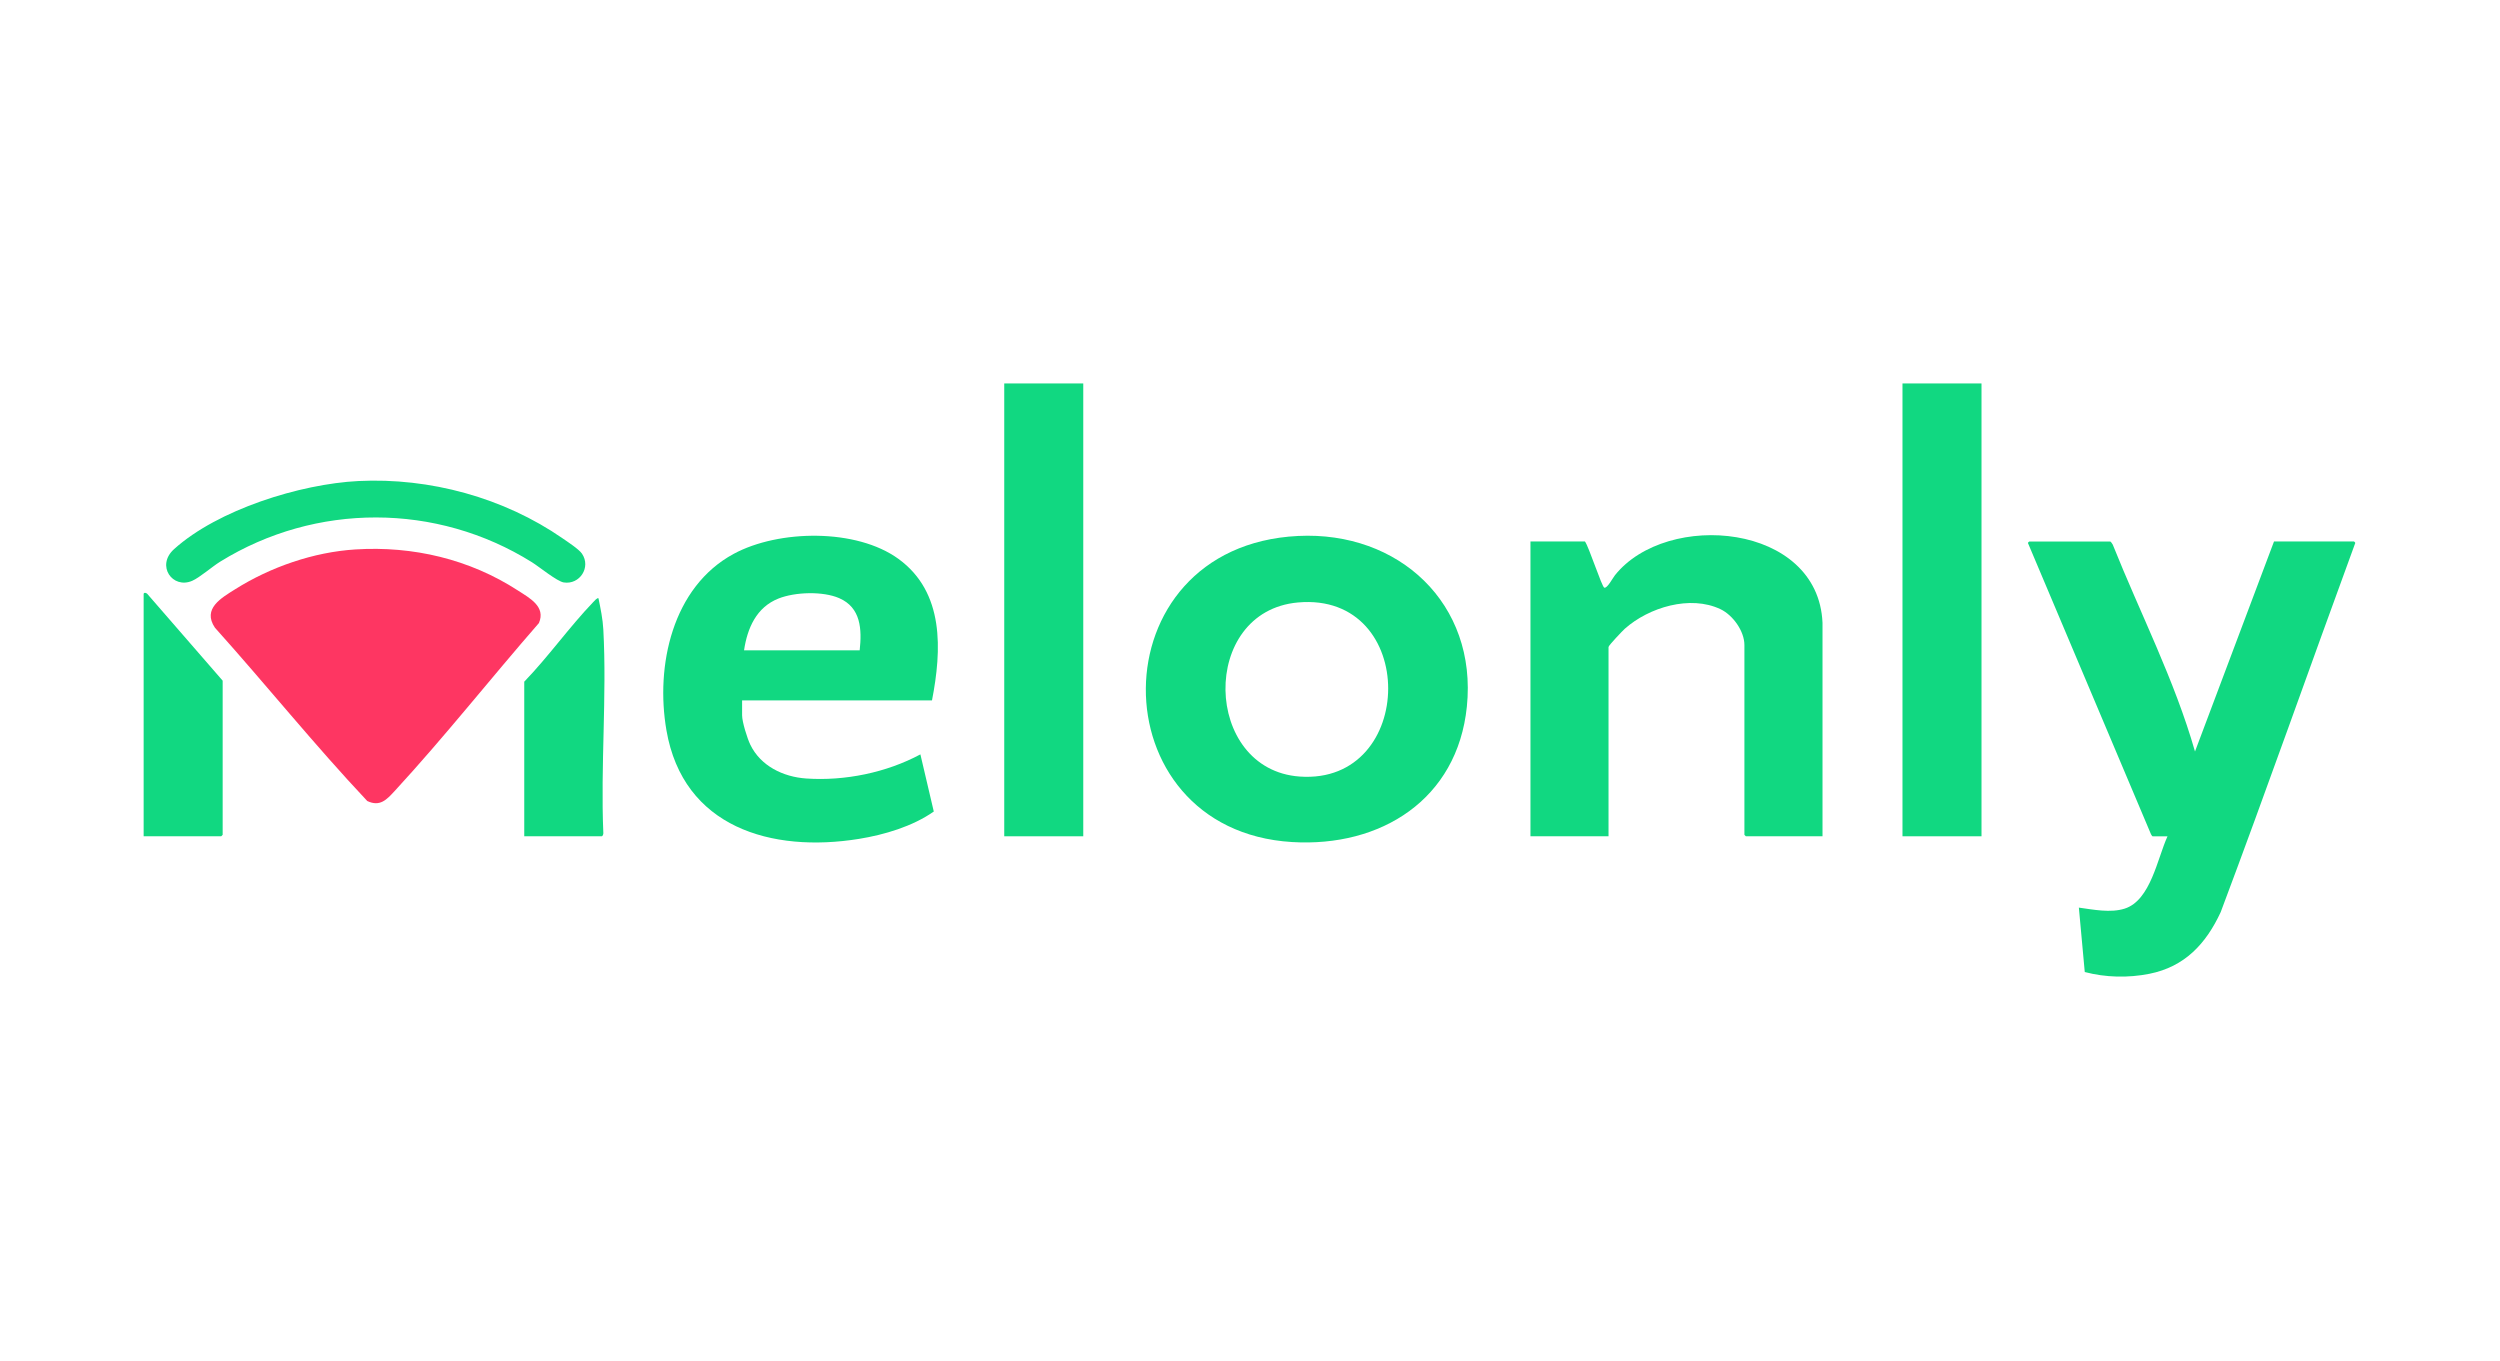<?xml version="1.0" encoding="UTF-8"?>
<svg id="Layer_1" data-name="Layer 1" xmlns="http://www.w3.org/2000/svg" viewBox="0 0 864.33 470.67">
  <defs>
    <style>
      .cls-1 {
        fill: #fff;
        opacity: 0;
      }

      .cls-2 {
        fill: #11d881;
      }

      .cls-3 {
        fill: #fe3662;
      }
    </style>
  </defs>
  <rect class="cls-1" width="864.33" height="470.67"/>
  <path class="cls-2" d="M448.76,185.3c34.83-1.74,62.03,23.38,58.38,59.02-3.29,32.06-29.69,48.68-60.47,46.8-67.53-4.13-67.88-102.32,2.09-105.82ZM448.76,208.29c-34.16,3.05-32.89,57.79.57,60.19,40.56,2.9,41.25-63.91-.57-60.19Z"/>
  <rect class="cls-2" x="347.2" y="132.57" width="27.32" height="156.56"/>
  <g>
    <path class="cls-2" d="M630.09,289.13h-26.49s-.5-.46-.5-.5v-65.62c0-4.82-4-10.36-8.26-12.39-10.47-4.99-24.74-.65-33.06,6.73-.8.71-5.66,5.82-5.66,6.33v65.45h-26.99v-101.93h18.83c1.31,1.65,5.86,15.74,6.69,15.98,1.04.3,2.92-3.34,3.68-4.29,17.94-22.51,70.33-18.02,71.77,16.46v73.78Z"/>
    <g>
      <path class="cls-2" d="M729.55,187.2c.26.07.74.8.9,1.1,9.52,23.82,21.36,46.78,28.43,71.52l27.32-72.62h27.66s.64.47.37.69c-15.58,42.45-30.55,85.13-46.46,127.45-5.06,10.93-12.42,18.89-24.65,21.33-7.33,1.46-15.13,1.3-22.35-.61l-2.04-22.27c4.97.68,10.95,1.91,15.84.35,9-2.87,11.32-17.43,14.81-25h-5.16c-.13,0-.47-.55-.57-.76l-42.45-100.47c-.27-.22.32-.69.37-.69h27.99Z"/>
      <rect class="cls-2" x="657.75" y="132.57" width="27.32" height="156.56"/>
    </g>
  </g>
  <g>
    <path class="cls-2" d="M322.21,242.16h-65.64v5.16c0,2.27,1.79,8,2.84,10.15,3.56,7.36,11.36,11.13,19.31,11.68,13.38.92,27.72-2.03,39.49-8.34l4.63,19.76c-7.35,5.15-17.06,8.03-25.88,9.46-30.23,4.88-60.76-3.98-66.55-37.54-3.85-22.28,2.01-49.54,23.28-61.02,15.54-8.39,42.39-8.84,56.97,1.78,15.88,11.57,14.94,31.47,11.56,48.9ZM297.22,224.84c.78-7.23.47-14.77-7.1-18.05-5.68-2.45-15.25-2.13-20.97.14-7.62,3.01-10.77,10.21-11.91,17.91h39.98Z"/>
    <g>
      <path class="cls-3" d="M122.88,189.96c19.9-1.26,39.52,3.38,56.22,14.22,3.96,2.57,9.69,5.54,7.22,11.23-16.7,19.16-32.63,39.35-49.87,58.07-2.74,2.97-5.07,5.55-9.47,3.46-18.19-19.32-34.92-40.14-52.68-59.93-4.41-6.57,2.21-10.26,7.03-13.3,12.19-7.67,27.09-12.84,41.55-13.75Z"/>
      <path class="cls-2" d="M123.88,166.31c24.71-1.24,50.33,5.75,70.62,19.81,1.73,1.2,5.63,3.73,6.7,5.29,3.21,4.69-.75,10.82-6.29,9.96-2.33-.36-8.48-5.41-11.01-6.99-32.93-20.59-74.75-20.62-107.77-.2-2.8,1.73-7.07,5.49-9.69,6.63-6.76,2.94-12.6-5.24-6.28-10.94,15.13-13.66,43.63-22.55,63.73-23.56Z"/>
      <path class="cls-2" d="M49.65,205.35c.15-.61.85-.41,1.24-.06l26.09,30.04v53.3s-.46.5-.5.5h-26.82v-83.77Z"/>
      <path class="cls-2" d="M181.26,235.67c8.33-8.62,15.57-18.88,23.82-27.49.28-.29,1.47-1.67,1.83-1.33.73,3.54,1.49,7.18,1.68,10.81,1.25,23.03-.98,47.17,0,70.31.07.34-.24,1.15-.52,1.15h-26.82v-53.46Z"/>
    </g>
  </g>
</svg>